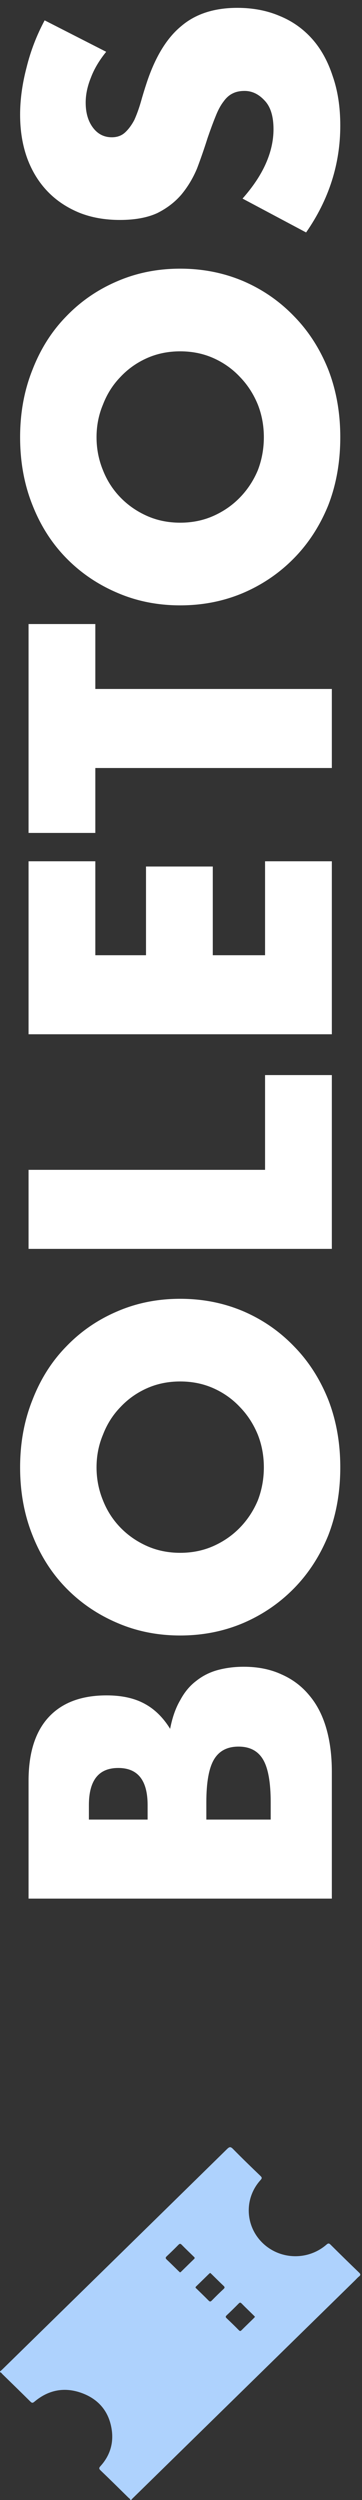 <svg xmlns="http://www.w3.org/2000/svg" width="36" height="248" viewBox="0 0 36 248" fill="none"><rect x="0" y="0" width="36" height="248" fill="#333333" stroke="none"/><path d="M10.56 5.139C9.867 5.992 9.36 6.846 9.04 7.699C8.693 8.552 8.52 9.379 8.52 10.179C8.52 11.192 8.76 12.019 9.24 12.659C9.72 13.299 10.347 13.619 11.12 13.619C11.653 13.619 12.093 13.459 12.44 13.139C12.787 12.819 13.093 12.406 13.36 11.899C13.6 11.366 13.813 10.779 14 10.139C14.187 9.472 14.387 8.819 14.6 8.179C15.453 5.619 16.6 3.752 18.04 2.579C19.453 1.379 21.307 0.779 23.6 0.779C25.147 0.779 26.547 1.046 27.8 1.579C29.053 2.086 30.133 2.846 31.04 3.859C31.92 4.846 32.6 6.072 33.08 7.539C33.587 8.979 33.84 10.619 33.84 12.459C33.84 16.272 32.707 19.806 30.44 23.059L24.12 19.699C25.16 18.526 25.933 17.366 26.44 16.219C26.947 15.072 27.2 13.939 27.2 12.819C27.2 11.539 26.907 10.592 26.32 9.979C25.733 9.339 25.067 9.019 24.32 9.019C23.867 9.019 23.48 9.099 23.16 9.259C22.813 9.419 22.507 9.686 22.24 10.059C21.947 10.432 21.68 10.926 21.44 11.539C21.2 12.126 20.933 12.846 20.64 13.699C20.32 14.712 19.973 15.712 19.6 16.699C19.2 17.659 18.68 18.526 18.04 19.299C17.4 20.046 16.6 20.659 15.64 21.139C14.653 21.592 13.413 21.819 11.92 21.819C10.427 21.819 9.08 21.579 7.88 21.099C6.653 20.592 5.613 19.899 4.76 19.019C3.88 18.112 3.2 17.019 2.72 15.739C2.24 14.432 2 12.979 2 11.379C2 9.886 2.213 8.326 2.64 6.699C3.04 5.072 3.64 3.512 4.44 2.019L10.56 5.139Z" fill="white"></path><path d="M17.92 51.851C19.12 51.851 20.227 51.625 21.24 51.171C22.253 50.718 23.133 50.105 23.88 49.331C24.627 48.558 25.213 47.665 25.64 46.651C26.04 45.611 26.24 44.518 26.24 43.371C26.24 42.225 26.04 41.145 25.64 40.131C25.213 39.091 24.627 38.185 23.88 37.411C23.133 36.611 22.253 35.985 21.24 35.531C20.227 35.078 19.12 34.851 17.92 34.851C16.72 34.851 15.613 35.078 14.6 35.531C13.587 35.985 12.707 36.611 11.96 37.411C11.213 38.185 10.64 39.091 10.24 40.131C9.813 41.145 9.6 42.225 9.6 43.371C9.6 44.518 9.813 45.611 10.24 46.651C10.64 47.665 11.213 48.558 11.96 49.331C12.707 50.105 13.587 50.718 14.6 51.171C15.613 51.625 16.72 51.851 17.92 51.851ZM17.92 60.051C15.68 60.051 13.6 59.638 11.68 58.811C9.733 57.985 8.04 56.838 6.6 55.371C5.16 53.905 4.04 52.158 3.24 50.131C2.413 48.078 2 45.825 2 43.371C2 40.945 2.413 38.705 3.24 36.651C4.04 34.598 5.16 32.838 6.6 31.371C8.04 29.878 9.733 28.718 11.68 27.891C13.6 27.065 15.68 26.651 17.92 26.651C20.16 26.651 22.253 27.065 24.2 27.891C26.12 28.718 27.8 29.878 29.24 31.371C30.68 32.838 31.813 34.598 32.64 36.651C33.44 38.705 33.84 40.945 33.84 43.371C33.84 45.825 33.44 48.078 32.64 50.131C31.813 52.158 30.68 53.905 29.24 55.371C27.8 56.838 26.12 57.985 24.2 58.811C22.253 59.638 20.16 60.051 17.92 60.051Z" fill="white"></path><path d="M9.48 68.345L33 68.345L33 76.185L9.48 76.185L9.48 82.625L2.84 82.625L2.84 61.905L9.48 61.905L9.48 68.345Z" fill="white"></path><path d="M9.48 85.438L9.48 94.758L14.52 94.758L14.52 85.958L21.16 85.958L21.16 94.758L26.36 94.758L26.36 85.438L33 85.438L33 102.598L2.84 102.598L2.84 85.438L9.48 85.438Z" fill="white"></path><path d="M2.84 116.047L26.36 116.047L26.36 106.647L33 106.647L33 123.887L2.84 123.887L2.84 116.047Z" fill="white"></path><path d="M17.92 154.039C19.12 154.039 20.227 153.812 21.24 153.359C22.253 152.905 23.133 152.292 23.88 151.519C24.627 150.745 25.213 149.852 25.64 148.839C26.04 147.799 26.24 146.705 26.24 145.559C26.24 144.412 26.04 143.332 25.64 142.319C25.213 141.279 24.627 140.372 23.88 139.599C23.133 138.799 22.253 138.172 21.24 137.719C20.227 137.265 19.12 137.039 17.92 137.039C16.72 137.039 15.613 137.265 14.6 137.719C13.587 138.172 12.707 138.799 11.96 139.599C11.213 140.372 10.64 141.279 10.24 142.319C9.813 143.332 9.6 144.412 9.6 145.559C9.6 146.705 9.813 147.799 10.24 148.839C10.64 149.852 11.213 150.745 11.96 151.519C12.707 152.292 13.587 152.905 14.6 153.359C15.613 153.812 16.72 154.039 17.92 154.039ZM17.92 162.239C15.68 162.239 13.6 161.825 11.68 160.999C9.733 160.172 8.04 159.025 6.6 157.559C5.16 156.092 4.04 154.345 3.24 152.319C2.413 150.265 2 148.012 2 145.559C2 143.132 2.413 140.892 3.24 138.839C4.04 136.785 5.16 135.025 6.6 133.559C8.04 132.065 9.733 130.905 11.68 130.079C13.6 129.252 15.68 128.839 17.92 128.839C20.16 128.839 22.253 129.252 24.2 130.079C26.12 130.905 27.8 132.065 29.24 133.559C30.68 135.025 31.813 136.785 32.64 138.839C33.44 140.892 33.84 143.132 33.84 145.559C33.84 148.012 33.44 150.265 32.64 152.319C31.813 154.345 30.68 156.092 29.24 157.559C27.8 159.025 26.12 160.172 24.2 160.999C22.253 161.825 20.16 162.239 17.92 162.239Z" fill="white"></path><path d="M26.92 180.5L26.92 178.78C26.92 176.807 26.666 175.393 26.16 174.54C25.653 173.687 24.84 173.26 23.72 173.26C22.6 173.26 21.787 173.687 21.28 174.54C20.773 175.393 20.52 176.807 20.52 178.78L20.52 180.5L26.92 180.5ZM14.68 180.5L14.68 179.06C14.68 176.607 13.707 175.38 11.76 175.38C9.813 175.38 8.84 176.607 8.84 179.06L8.84 180.5L14.68 180.5ZM2.84 188.34L2.84 176.66C2.84 173.887 3.507 171.78 4.84 170.34C6.173 168.9 8.093 168.18 10.6 168.18C12.12 168.18 13.386 168.46 14.4 169.02C15.386 169.553 16.227 170.38 16.92 171.5C17.133 170.38 17.466 169.433 17.92 168.66C18.346 167.86 18.88 167.22 19.52 166.74C20.16 166.233 20.88 165.873 21.68 165.66C22.48 165.447 23.333 165.34 24.24 165.34C25.653 165.34 26.907 165.593 28 166.1C29.093 166.58 30.013 167.273 30.76 168.18C31.506 169.06 32.066 170.14 32.44 171.42C32.813 172.7 33 174.14 33 175.74L33 188.34L2.84 188.34Z" fill="white"></path><g clip-path="url(#clip0_2001_200)"><path d="M-0 235.249C0.085 235.174 0.173 235.101 0.254 235.022C7.698 227.745 15.142 220.468 22.578 213.184C22.821 212.946 22.934 212.932 23.181 213.183C24.071 214.089 24.986 214.971 25.904 215.852C26.064 216.006 26.064 216.089 25.914 216.254C24.275 218.05 24.359 220.785 26.097 222.484C27.835 224.184 30.622 224.266 32.469 222.662C32.638 222.515 32.723 222.518 32.88 222.674C33.814 223.602 34.756 224.523 35.706 225.436C35.867 225.592 35.881 225.685 35.702 225.825C35.557 225.939 35.436 226.081 35.304 226.211C27.928 233.423 20.55 240.636 13.173 247.85C13.125 247.897 13.084 247.95 13.039 248.001H12.969C12.946 247.877 12.832 247.823 12.754 247.746C11.84 246.847 10.928 245.947 10.001 245.061C9.825 244.892 9.838 244.806 9.995 244.633C10.904 243.631 11.293 242.441 11.124 241.123C10.894 239.336 9.9 238.046 8.178 237.403C6.449 236.757 4.83 237.058 3.417 238.251C3.229 238.41 3.148 238.359 3.006 238.219C2.095 237.318 1.177 236.423 0.258 235.529C0.179 235.452 0.124 235.341 -0.003 235.319C-0.003 235.296 -0.003 235.273 -0.003 235.25L-0 235.249ZM17.907 225.423C17.942 225.398 17.981 225.379 18.011 225.349C18.441 224.93 18.866 224.507 19.299 224.092C19.42 223.975 19.331 223.918 19.257 223.846C18.861 223.459 18.458 223.078 18.072 222.682C17.942 222.549 17.866 222.56 17.742 222.685C17.362 223.072 16.974 223.451 16.578 223.822C16.448 223.945 16.447 224.022 16.577 224.144C16.98 224.524 17.373 224.916 17.769 225.301C17.81 225.342 17.855 225.378 17.907 225.424V225.423ZM25.359 229.826C25.313 229.776 25.278 229.734 25.239 229.696C24.836 229.3 24.427 228.911 24.031 228.508C23.91 228.385 23.845 228.396 23.73 228.513C23.342 228.907 22.947 229.294 22.543 229.673C22.421 229.788 22.417 229.856 22.54 229.971C22.951 230.359 23.357 230.752 23.753 231.154C23.865 231.267 23.924 231.25 24.024 231.15C24.424 230.751 24.832 230.359 25.236 229.964C25.275 229.926 25.311 229.881 25.36 229.825L25.359 229.826ZM20.908 225.47C20.864 225.501 20.823 225.523 20.793 225.553C20.363 225.971 19.937 226.393 19.505 226.808C19.379 226.928 19.487 226.979 19.556 227.047C19.952 227.434 20.353 227.815 20.74 228.21C20.871 228.344 20.945 228.331 21.069 228.204C21.448 227.817 21.835 227.437 22.232 227.068C22.366 226.944 22.362 226.873 22.232 226.751C21.837 226.38 21.456 225.995 21.068 225.617C21.02 225.569 20.969 225.525 20.909 225.47H20.908Z" fill="#AED2FD"></path></g><defs><clipPath id="clip0_2001_200"><rect width="35.833" height="35" fill="white" transform="translate(0 213)"></rect></clipPath></defs></svg>
